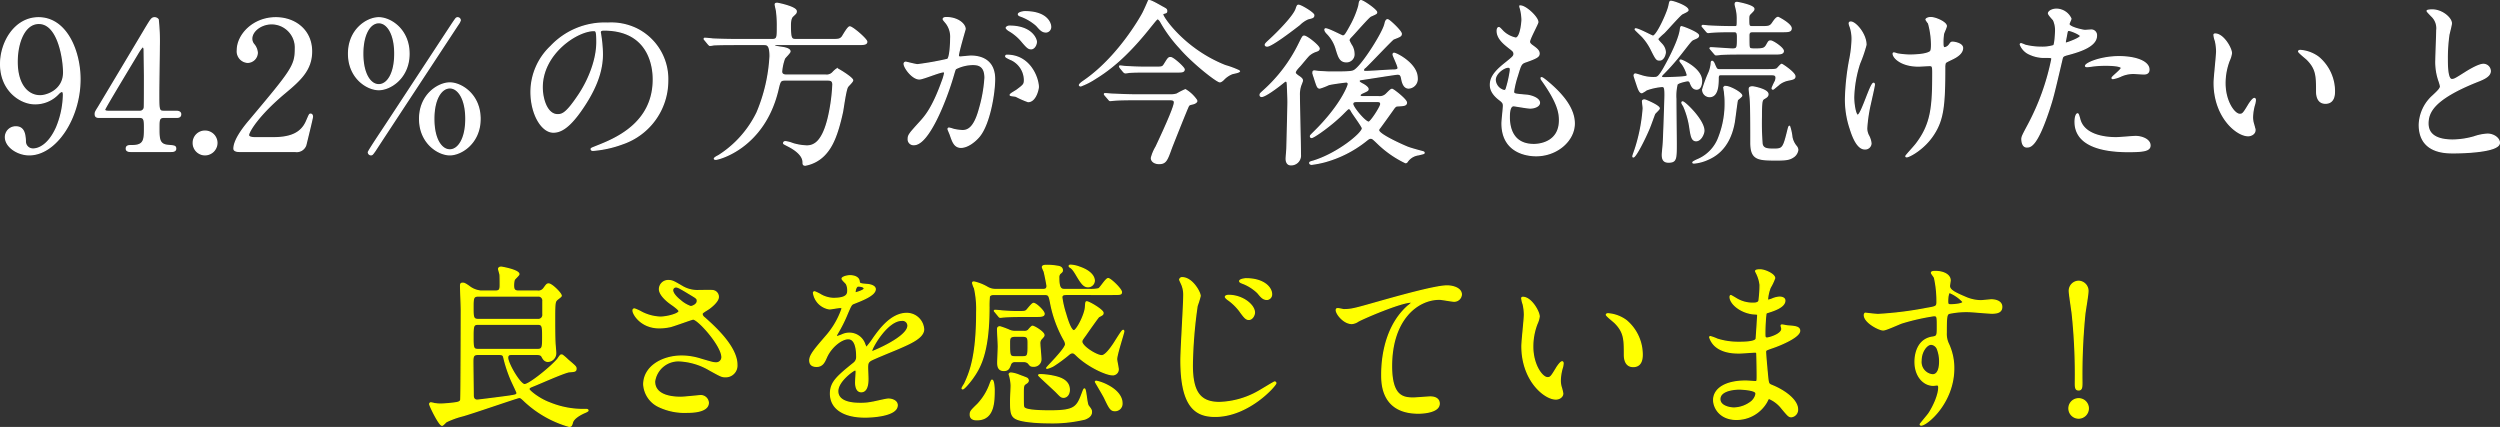 <svg xmlns="http://www.w3.org/2000/svg" width="560.14" height="95.664" viewBox="0 0 560.14 95.664">
  <rect x="0" y="0" width="560.14" height="95.664" fill="#333333" stroke="none"/>
  <g id="グループ_7283" data-name="グループ 7283" transform="translate(-99.27 -1095.086)">
    <path id="パス_41049" data-name="パス 41049" d="M-276.94-10.68A7.09,7.09,0,0,0-271.58-13c.12-.12.48-.44.72-.44.32,0,.36.52.36.76a19.918,19.918,0,0,1-1.56,7.36c-1.96,4.36-4.44,4.8-5.16,4.8a1.7,1.7,0,0,1-1.84-1.8c-.08-1.4-.24-3.16-2.12-3.16A2.288,2.288,0,0,0-283.5-3.2c0,2.16,2.72,3.96,5.32,3.96,5.96,0,11.36-8.2,11.36-16.92,0-6.24-3-13.76-9.28-13.76-5.24,0-8.48,5.4-8.48,10.36C-284.58-13.6-280.1-10.68-276.94-10.68Zm1.2-1.76c-2.72,0-5.16-2.4-5.16-7.64,0-4.16,1.56-8.6,4.88-8.6,4.4,0,5.56,8.12,5.56,11C-270.46-13.72-274.18-12.44-275.74-12.44Zm27.68,3.48c-1.12,0-1.12-.4-1.12-4,0-1.68.12-9.16.12-10.68a44.7,44.7,0,0,0-.24-5.88.967.967,0,0,0-.76-.4c-.64,0-.76.24-1.96,2.2-.24.44-9.68,16.2-10.56,17.68-.72,1.16-.8,1.28-.8,1.68,0,.72.48.72.96.72h9c1.08,0,1.08.76,1.08,2.4,0,2.52,0,3.96-2.72,3.96-.84,0-1.36,0-1.36.68,0,.56.64.6.96.6h9c.36,0,1.08,0,1.08-.6s-.32-.6-1.64-.72c-2.12-.16-2.12-1.52-2.12-3.96,0-1.72,0-2.36,1.16-2.36h2.76c.36,0,.96,0,.96-.68,0-.6-.72-.64-.96-.64Zm-12.44,0c-.56,0-.8-.16-.8-.4,0-.32,6.64-11.24,7.48-12.68.24-.4.88-1.4,1.08-1.4.24,0,.32.44.32.56,0,.08.08,5.36.08,5.92,0,2.36,0,6.76-.04,7.12a.984.984,0,0,1-1.04.88ZM-238.82.76a2.671,2.671,0,0,0,2.68-2.64,2.646,2.646,0,0,0-2.68-2.64,2.6,2.6,0,0,0-2.6,2.64A2.629,2.629,0,0,0-238.82.76Zm20.2-.76a2.126,2.126,0,0,0,2.4-1.44c.2-.84,1.48-6,1.48-6.32,0-.08,0-.56-.4-.56-.24,0-.24.04-.88,1.52-1.12,2.64-3.44,3.76-7.48,3.76h-4.12c-.16,0-1.44,0-1.44-.6,0-.76,2.16-4.48,8.2-9.52,3.4-2.84,5.92-5.12,5.92-9.24,0-4.72-3.68-7.52-8-7.52-5.08,0-8.6,3.84-8.6,7.24a2.453,2.453,0,0,0,2.28,2.72,2.177,2.177,0,0,0,2.16-2.16,3.243,3.243,0,0,0-.84-1.92,2.044,2.044,0,0,1-.4-1.2c0-1.72,2.08-3.36,4.48-3.36a5.346,5.346,0,0,1,5.32,5.64c0,3.8-.84,4.84-10.28,16.08-.92,1.08-3.48,4.16-3.48,6.28,0,.56.92.6,1.16.6Zm41.44-7.28c0-5.44-4.2-8.04-6.76-8.04s-6.76,2.6-6.76,8.04c0,5.4,4.16,8.04,6.76,8.04C-181.38.76-177.18-1.88-177.18-7.28Zm-3.16,0c0,4.52-1.72,6.96-3.6,6.96s-3.6-2.36-3.6-6.96c0-4.56,1.72-6.96,3.6-6.96S-180.34-11.8-180.34-7.28Zm-12.76-14.6c0-5.4-4.12-8.04-6.76-8.04s-6.76,2.64-6.76,8.04,4.12,8.04,6.76,8.04C-197.26-13.84-193.1-16.48-193.1-21.88Zm-3.16,0c0,4.52-1.68,6.96-3.6,6.96-1.96,0-3.6-2.52-3.6-6.96s1.64-6.96,3.6-6.96C-197.94-28.84-196.26-26.36-196.26-21.88Zm14.08-8.04c-.32,0-.36.12-1,1.04-.2.28-14.28,21.76-16.04,24.4-.4.6-2.96,4.44-2.96,4.68a.572.572,0,0,0,.56.56c.28,0,.36-.12.96-.96.04-.12,18.32-27.88,18.52-28.2a3.265,3.265,0,0,0,.52-.96A.572.572,0,0,0-182.18-29.92Zm32.76,2.72c10.92,0,11.08,9.52,11.08,11.08,0,9.96-8.68,13.4-12.84,15.04-1,.4-1.08.44-1.08.56,0,.24.24.28.4.28a24.585,24.585,0,0,0,6.64-1.48A14.917,14.917,0,0,0-135.14-15.8a12.538,12.538,0,0,0-6.96-11.64,13.031,13.031,0,0,0-6.44-1.28,16.55,16.55,0,0,0-12.76,5.2,14.09,14.09,0,0,0-4.44,10.2c0,4.88,2.36,9,5,9,1.6,0,3.64-.96,6.84-5.84,3.52-5.32,4.12-9.04,4.12-11.72a30.66,30.66,0,0,0-.4-4.32c0-.16-.08-.32-.08-.44C-150.26-26.88-150.22-27.2-149.42-27.2Zm-2.24.12c.52,0,.68.2.68,2.6,0,3.96-1.8,8.4-3.92,11.64-2.76,4.16-3.72,4.64-4.88,4.64-2.44,0-3.48-3.56-3.48-6.16C-163.26-21.92-155.46-27.08-151.66-27.08Zm38,3.12c.8,0,1.48,0,1.48,2.64A37.556,37.556,0,0,1-115.1-8.68,23.715,23.715,0,0,1-123.7.96c-.48.24-.96.52-.96.68,0,.12.24.12.36.12.52,0,10.72-2.48,13.84-15.48.48-2.08.56-2.28,1.68-2.28h9.4c.6,0,1.28,0,1.28,1.04a41.013,41.013,0,0,1-1.04,7.48c-1.28,5.28-3.12,6.28-4.8,6.28a12.087,12.087,0,0,1-3.16-.52,6.744,6.744,0,0,0-1.64-.44c-.36,0-.4.24-.4.32,0,.12.12.16,1.04.64,1.24.64,3.32,1.92,3.32,3.64,0,.36,0,.64.48.64A7.912,7.912,0,0,0-99.7.44c1.24-1.44,2.48-3.56,3.72-9.28.16-.8.68-4.8,1.12-5.6.12-.24,1.16-1.16,1.16-1.48,0-.56-3.28-2.56-3.48-2.56a4.748,4.748,0,0,0-.92.8,1.9,1.9,0,0,1-1.68.6h-8.84c-.16,0-1,0-1-.8a11.087,11.087,0,0,1,.64-2.92c.12-.28,1.24-1.28,1.24-1.6,0-.56-1.16-.8-1.76-.88-1.56-.24-1.72-.24-1.72-.52,0-.16.16-.16.6-.16h17.96c1.36,0,2.12,0,2.12-.6,0-.56-3.2-3.32-3.8-3.32-.4,0-1.44,1.88-1.68,2.24-.52.6-.92.6-2.4.6h-7.96c-1.04,0-1.28-.16-1.28-3.16,0-.64.04-1.68.56-2.12.68-.64.76-.68.76-1.08,0-.92-4.08-1.76-4.24-1.76s-.44,0-.44.24c0,.2.24,1.16.28,1.4a25.155,25.155,0,0,1,.2,3.68c0,2.28,0,2.8-1.16,2.8h-7.84c-1.88,0-3.68-.04-5.48-.12-.28-.04-1.52-.16-1.8-.16a.106.106,0,0,0-.12.12c0,.04,0,.08.16.24l.76.92c.16.16.24.28.36.28a6.068,6.068,0,0,0,.84-.12c1.4-.08,4.16-.08,5.08-.08Zm34.92,7.72c.8,0,4.52-1.6,5.4-1.6.24,0,.28.2.28.32a10.753,10.753,0,0,1-.56,1.88c-2.16,6-3.84,7.84-4.92,9.04-2.4,2.64-2.68,2.96-2.68,3.8a1.176,1.176,0,0,0,1.28,1.28c3.24,0,7.12-9.84,8.72-15.28.4-1.36.44-1.52.6-1.72a8.7,8.7,0,0,1,3.84-.96c1.16,0,2.76.2,2.76,3a31.8,31.8,0,0,1-1.24,6.96c-1.16,4.32-2.64,4.88-3.8,4.88a9.955,9.955,0,0,1-2.04-.28,7.3,7.3,0,0,0-1-.28.189.189,0,0,0-.2.2c0,.12.44,1.04.52,1.32.48,1.36.88,2.76,2.36,2.76,1.36,0,2.96-1.12,4.08-2.44,2.32-2.8,3.44-9.68,3.44-12.84,0-3.68-2.32-5.12-5.32-5.12-.32,0-2.16.2-2.36.2-.28,0-.44-.12-.44-.36,0-.76,1.52-5.88,1.52-5.92,0-1.04-1.56-2.56-4.24-2.56-.16,0-.64.04-.64.32,0,.12.08.2.68.92a5.063,5.063,0,0,1,1,3.4c0,.2-.04,4.24-.72,4.72a66.893,66.893,0,0,1-6.72,1.2c-.44,0-2.52-.56-2.64-.56a.353.353,0,0,0-.36.32C-82.14-18.76-80.3-16.24-78.74-16.24Zm26.64,1.8c-.04-2.04-1.88-7.08-7-7.08-.12,0-.28,0-.28.24,0,.16.64.44.96.6a5.143,5.143,0,0,1,3.24,4.6c0,1.08-.16,1.2-1.64,2.32-.24.2-1.56.88-1.56,1.12,0,.16,1,.2,1.28.28a20.148,20.148,0,0,0,2.72,1.2C-52.7-11.16-52.1-13.96-52.1-14.44Zm-3-16.84c-.48,0-1.44.24-1.44.56,0,.12.12.28.52.4a11.025,11.025,0,0,1,3.56,2.12c.8.92,1.24,1.44,2.12,1.44a1.1,1.1,0,0,0,1-1.16C-49.34-28.68-50.14-31.28-55.1-31.28Zm-3.48,3.24c-.36,0-.68.24-.68.36,0,.16.4.48.6.6a10.811,10.811,0,0,1,2.84,2.36C-54.58-23.24-54.26-23-53.7-23c.68,0,1.16-.88,1.16-1.56C-52.54-25.04-53.46-28.04-58.58-28.04Zm28.72,15.4c-2.28,0-4.36-.12-5.52-.16-.28,0-1.48-.12-1.76-.12-.04,0-.12,0-.12.08s0,.08.16.28l.8.92c.12.16.2.24.32.24.16,0,.72-.08.88-.08,1.36-.12,4.08-.12,5.04-.12h7.24c.64,0,1.24,0,1.24.64,0,1.2-3.2,8-4.12,9.96a9.33,9.33,0,0,0-1.04,2.48c0,.84.88,1.24,1.68,1.24,1.48,0,1.76-.64,2.76-3.44.32-.84,3.64-9.2,3.84-9.48.16-.24.32-.32.92-.44.32-.08.96-.28.96-.72a7.851,7.851,0,0,0-2.56-2.44,16.624,16.624,0,0,0-1.88.96,4.43,4.43,0,0,1-1.48.2Zm1.56-6.2c-1.16,0-3.2-.08-4.4-.16-.12,0-.88-.12-1.08-.12-.08,0-.08.04-.08.08a.6.6,0,0,0,.12.28l.76.92a.944.944,0,0,0,.36.24,7.677,7.677,0,0,0,.88-.12c1.2-.08,2.68-.08,3.56-.08h7.16c1,0,1.6,0,1.6-.56,0-.4-2.44-2.64-3.04-2.64-.44,0-.52.12-1.36,1.48-.4.64-.52.68-1.92.68Zm.92-14.92c0,.04-1.12,2.6-1.4,3.04-.28.52-5.44,9.8-13.28,15.08-.28.2-.8.6-.8.8,0,.12.2.16.28.16a15.975,15.975,0,0,0,3.28-1.68c4.88-2.96,8.84-7.2,12.4-11.68.92-1.12,1.32-1.68,1.56-1.68.2,0,.52.4.64.6a30.762,30.762,0,0,0,4.32,5.92c2.96,3.44,8.32,7.6,8.96,7.6.28,0,.68-.36.8-.48a5.358,5.358,0,0,1,2-1.36c.24-.08,1.6-.28,1.6-.56a21.115,21.115,0,0,0-3.2-1.2c-9.2-3.64-14-10.84-14-11.44,0-.08,0-.24.12-.28.68-.16.76-.2.76-.52,0-.4-.12-.44-1.08-.96C-25.9-33.24-27.06-33.88-27.38-33.76ZM20.74-12.24c-.44,0-.76,0-.76-.32,0-.24.24-.36.52-.52,1.16-.52,1.28-.6,1.28-.88,0-.44-1.12-1.08-1.24-1.12-.72-.4-.76-.44-.76-.68,0-.28.08-.28.84-.4.92-.12,7.36-1.16,7.76-1.16.6,0,.8.2.96,1,.16.88.48,2.12,1.56,2.12a2.022,2.022,0,0,0,1.88-2.24c0-3.16-4.64-5.52-5.16-5.52-.2,0-.2.2-.2.28,0,.24,1.12,2.48,1.12,3,0,.44-.64.48-1.04.48-.88,0-5.16.32-6.12.32-.36,0-.64,0-.64-.36a.792.792,0,0,1,.4-.56c1.04-.96,6.08-6.32,6.36-6.4,1.56-.6,1.72-.68,1.72-1.16,0-.56-2.68-3.12-3.04-3.12-.2,0-.4.08-.6,1-.48,1.96-4.6,8.48-6.44,10.04-.76.64-.8.68-5.92.68-.48,0-1.76-.08-2.48-.12-.16,0-.84-.12-.96-.12-.24,0-.32.08-.32.32a3.116,3.116,0,0,0,.24.96c.72,2.28.8,2.52,1.28,2.52a13.184,13.184,0,0,0,1.96-.76c.64-.2,3.76-.6,3.92-.6a.465.465,0,0,1,.52.48c0,.44-1.76,4.96-7.68,10.76-.72.72-.8.8-.8.92,0,.16.08.28.24.28.48,0,4.6-2.84,7.32-5.64.76-.76.84-.84,1.04-.84.24,0,.44.28.64.68.36.64,2.4,3.36,2.4,3.76,0,1.12-5.52,5.68-11,7.36-.72.2-.8.24-.8.4,0,.08.04.28.44.28a22.1,22.1,0,0,0,2.88-.56,25.709,25.709,0,0,0,9.08-4.56c.84-.68.96-.72,1.24-.72.36,0,.48.08,1.52,1.08a23.253,23.253,0,0,0,6.28,4.4c.12,0,.2,0,.36-.2A3.606,3.606,0,0,1,33.06.76C34.18.48,34.34.48,34.34.32s-.2-.2-.32-.24c-.76-.2-2.84-.76-3.48-1.04-.52-.2-6.4-2.76-6.4-3.76a.839.839,0,0,1,.28-.56c.36-.48,1.92-2.64,2.88-4,.36-.52.64-.92,1.04-.92,1.36-.08,2.04-.08,2.04-.72,0-.68-2.96-2.96-3.2-2.96-.2,0-.32.08-1.2.96a2.155,2.155,0,0,1-1.92.68ZM23.7-11.2c.44,0,.96,0,.96.6s-2.24,4.08-2.72,4.08c-.84,0-3.6-3.36-3.6-4.08,0-.6.52-.6,1.28-.6ZM6.18-32.72c-.2,0-.28.2-.48.8-.52,1.6-3.92,5.08-5.96,6.96-.6.56-.96.88-.96,1.08,0,.24.28.28.4.28,1,0,5.8-3.68,7.24-4.8a6.27,6.27,0,0,1,1.92-1.32c1-.24,1.28-.28,1.28-.8C9.62-31,6.62-32.8,6.18-32.72Zm13.96-1.04c-.24.08-.28.4-.4,1.16a20.968,20.968,0,0,1-1.64,4.08c-1.32,2.4-1.48,2.68-2,2.68-.16,0-3.16-1.6-3.8-1.6a.147.147,0,0,0-.16.16c0,.08,0,.36.52.88a8.086,8.086,0,0,1,2.04,3.56c.52,1.68.84,2.76,2.24,2.76a1.66,1.66,0,0,0,1.68-1.84,3.7,3.7,0,0,0-.44-1.64,7.848,7.848,0,0,1-.68-1.28c0-.28.12-.48.48-.84.72-.72,3.92-4.44,4.4-4.64,1.28-.56,1.32-.6,1.32-.84C23.7-31.68,20.54-33.88,20.14-33.76ZM5.46-17.56c-.08-.4.48-1,.96-1.52.36-.36,1.84-2.24,2.2-2.52a4.731,4.731,0,0,1,1.64-.88c.32-.12.56-.24.56-.56,0-.56-2.72-2.76-3.36-2.76-.28,0-.36.2-1.12,1.72A34.259,34.259,0,0,1-1.54-13.64c-.76.68-.84.76-.84,1a.294.294,0,0,0,.32.32c.76,0,3.24-1.84,4.16-2.56,1-.8,1.08-.88,1.24-.88.36,0,.36.36.4.88.04,1.36.12,2.52.12,3.88,0,1.44-.24,10.24-.24,10.32,0,.36-.16,2-.16,2.32C3.46,2.32,3.7,3,4.5,3A2.062,2.062,0,0,0,6.62.76c0-2.08-.24-11.36-.24-13.24a6.465,6.465,0,0,1,.24-2.08c.04-.2.44-1.08.44-1.28,0-.28-.08-.48-.8-.96C5.9-17.04,5.46-17.4,5.46-17.56Zm50.36-15a.791.791,0,0,0,.08.4,10.5,10.5,0,0,1,.4,2.68c0,.56-.32,4.12-1.44,4.12a5.924,5.924,0,0,1-2.72-1.4c-.16-.12-.84-.96-1.04-.96-.28,0-.36.44-.36.72,0,1.68,1.52,2.88,2.68,3.8.88.68,1.08.84,1.08,1.36,0,.56-.24.72-2.32,2.4-2.52,2.04-2.96,3.36-2.96,4.56,0,1.24.72,2.32,2.16,3.4.68.52.76.8.76,1.28,0,.56-.32,3.28-.32,3.92C51.82.96,58.7.96,59.46.96c4.68,0,8.52-3.4,8.52-7.2,0-2.8-1.8-5.96-6.4-9.68-.12-.08-1-.84-1-.48a.647.647,0,0,0,.16.4c3.6,5.04,3.96,7.32,3.96,9.04,0,4.72-4.08,5.44-5.76,5.44-5,0-5.48-4.16-5.52-5.96,0-.88,0-2.76,1-2.76.2,0,3.08.52,3.68.52,1,0,2.08-.44,2.08-1.16,0-1-1.88-1.6-2.84-1.68-2.8-.24-2.96-.24-2.96-.88a20.836,20.836,0,0,1,.84-3.48c.76-2.52.84-2.8,1.92-3.16,2.52-.88,2.96-1.2,2.96-1.84,0-.6-.48-1.04-1.44-1.72-.52-.36-.72-.64-.72-.92,0-.68,1.88-4.04,1.88-4.4C59.82-30.04,57.02-32.68,55.82-32.56ZM53.7-18.2a25.866,25.866,0,0,1-.96,4.28.51.51,0,0,1-.44.32A2.628,2.628,0,0,1,50.26-16c0-1.52,2-2.88,2.92-2.88C53.7-18.88,53.7-18.52,53.7-18.2Zm34.64,5.64c0,.92-.32,9.92-.36,10.32,0,.44-.24,2.68-.24,2.96,0,.88.16,1.68,1.36,1.68,1.72,0,1.72-.72,1.72-4.12,0-1.28-.08-8.44-.08-10a11.108,11.108,0,0,1,.28-3.32c.32-.44,2.2-.8,2.36-.8a.6.6,0,0,1,.6.4c.28.72.6,1.48,1.44,1.48,1.04,0,1.08-1.56,1.08-1.84,0-2.68-4.32-4.64-4.64-4.64-.08,0-.16.04-.16.12,0,.2.44.64.56.84a7.76,7.76,0,0,1,1.08,2.36c0,.36-.4.4-1.28.48s-3.32.16-3.88.16c-.16,0-.68,0-.68-.28,0-.16.12-.32.44-.64a50.763,50.763,0,0,0,4.2-4.8c1.88-2.4,2.08-2.72,2.6-2.92.76-.32,1.08-.44,1.08-.84,0-.6-3.48-1.96-3.84-1.96-.12,0-.2.56-.2.68-.44,3-3.6,8.44-3.72,8.68-1.16,1.96-1.44,2.04-2.16,2.04a8.636,8.636,0,0,1-2.56-.32c-.28-.08-1.52-.48-1.64-.48-.2,0-.28.16-.28.36,0,.08.32,1.04.52,1.64.32.92.64,2.16,1.2,2.16a7.3,7.3,0,0,0,1.04-.64,13.783,13.783,0,0,1,3.48-.76C88.26-14.56,88.34-14.16,88.34-12.56Zm24.4-9.28c1.24,0,2.08,0,2.08-.64,0-.68-2.32-2.24-2.84-2.24-.4,0-.44.16-.88.92-.44.8-.96.88-2.4.88-1.28,0-1.48,0-1.56-.68-.04-.32-.04-1.76-.04-2.36,0-.68.24-.88.88-.88h6.52c1.4,0,2.08,0,2.08-.72,0-.96-2.84-2.44-2.92-2.44-.24,0-.56.24-1.2,1.2-.6.88-.92.88-2.76.88h-1.76c-.88,0-.88-.16-.88-1.84,0-.64.12-.84.32-1.04.76-.76.84-.84.84-1.12,0-.76-3.64-1.44-3.76-1.44-.28,0-.4.08-.4.4,0,.16.24,1.04.28,1.24a9.278,9.278,0,0,1,.2,2.24c0,1.4,0,1.56-.56,1.56-1.96,0-3.92-.04-5.88-.16-.2,0-1.08-.12-1.28-.12-.08,0-.16.04-.16.12s0,.08.16.24l.84,1c.12.12.2.2.36.2.12,0,.64-.08.76-.08,1.4-.08,2-.12,5.04-.12.56,0,.76.24.76,1.16,0,2.48,0,2.76-1.12,2.76-.72,0-4.12-.28-4.88-.28-.08,0-.16.04-.16.12,0,.04.08.08.16.2l.88,1.04c.12.12.16.2.32.2a10.64,10.64,0,0,0,1.12-.12c1.6-.08,3.6-.08,4.72-.08Zm-12.32,3.56c-.52,0-.64-.28-1.08-1.32-.08-.2-.28-.56-.44-.56s-.2.16-.2.52a7.793,7.793,0,0,1-.44,1.84,29.625,29.625,0,0,0-1.48,3.96,1.553,1.553,0,0,0,1.52,1.56c1.84,0,1.92-2.6,1.92-4.16,0-.4.08-.76.56-.76h11.16c.76,0,1.28,0,1.28.72a2.339,2.339,0,0,1-.16.76,13.022,13.022,0,0,0-.72,1.56c0,.12.04.2.16.2s.16-.08,1-.76a4.895,4.895,0,0,1,2.32-1.24c1.2-.24,1.6-.32,1.6-.84,0-.8-2.8-2.68-2.96-2.68s-.8.76-.92.88c-.28.28-.56.32-2.44.32ZM86.7-25.12c0-.16.08-.24.2-.36a13.286,13.286,0,0,1,1.12-1.04c.6-.56,3.32-3.68,4.04-4.24.2-.16,1.4-.6,1.4-.88,0-.84-3.24-1.96-3.8-1.96-.24,0-.24.08-.44,1-.28,1.44-2.68,6.8-3.6,6.8-.24,0-3.2-1.64-3.88-1.64-.08,0-.08.08-.08.12,0,.08,1.56,1.52,1.72,1.72a12.828,12.828,0,0,1,1.96,2.96c1.04,2.08,1.16,2.16,1.8,2.16.8,0,1.24-1.16,1.24-1.8a2.851,2.851,0,0,0-.68-1.6C87.54-24.08,86.7-24.88,86.7-25.12ZM83.86-11.48c-.2-.08-.56,0-.56.24s.16,1.36.16,1.6A38.324,38.324,0,0,1,81.74-.72c-.08.28-.6,1.68-.6,1.8,0,.04,0,.16.08.16.52,0,2.64-4.2,3.56-6.44.2-.44.96-2.6,1.2-3.2.08-.2,1.04-1,1.04-1.24C87.02-10.16,84.3-11.36,83.86-11.48ZM97.02-4.64c0-2.36-4.28-6.44-4.76-6.44-.08,0-.16.12-.16.2a7.43,7.43,0,0,0,.44.76,18.923,18.923,0,0,1,1.4,5.04c.28,1.8.48,2.68,1.36,2.68C96.34-2.4,97.02-3.96,97.02-4.64Zm10.92-9.8c-.72,0-.72.28-.72.52,0,.36.24,2.08.24,2.44.12,2,.12,5.64.12,9.56,0,3.84,1.68,3.84,6,3.84,2.08,0,2.76-.2,3.48-.68a2.244,2.244,0,0,0,1-1.56,1.408,1.408,0,0,0-.36-.84,4.507,4.507,0,0,1-.96-2.04,11,11,0,0,0-.52-2.4c-.12,0-.16.12-.44,1.24-.92,3.76-1.16,3.88-3.12,3.88-1.44,0-2.36-.08-2.6-1.16a60.08,60.08,0,0,1-.16-6.16c0-3.64.16-3.72.6-4.04.52-.28.88-.52.88-.96C111.38-13.84,108.18-14.44,107.94-14.44Zm-6-.08c-.4,0-.4.28-.4.4a6.186,6.186,0,0,0,.12.68c.04.52.16,1.32.16,2.36a20.671,20.671,0,0,1-1.36,7.8,8.67,8.67,0,0,1-4.84,5.16c-.2.08-1.04.48-1.04.6s.12.12.32.12a9.783,9.783,0,0,0,2.68-.68c1.4-.6,5.04-2.12,6.2-8.24.16-.8.64-4.96.76-5.2.08-.16.96-.76.96-.96C105.5-13.08,102.9-14.52,101.94-14.52ZM151.1-19.8c.12-.2.36-.32,1.6-.92.92-.44,2.28-1.24,2.28-2.44,0-1-1.88-1.28-2.16-1.28-.4,0-.4.04-.8.6a1.664,1.664,0,0,1-1.04.64c-.32,0-.4-.32-.4-1a12.569,12.569,0,0,1,.12-2.08c.04-.28.64-1.48.64-1.8,0-.8-2.36-1.88-3.48-1.88-.56,0-1.04.24-1.04.44a4.856,4.856,0,0,0,.56.8,18.562,18.562,0,0,1,.68,4.76c0,1.36-.16,1.52-.36,1.68-1.08.72-4.08.72-4.68.72a17.864,17.864,0,0,1-2.52-.24c-.28-.04-.68-.24-.92-.24-.08,0-.12.08-.12.16,0,.84,1.76,2.76,5.68,2.76.32,0,2.08-.12,2.48-.12.64,0,.72.24.72,1.6,0,7.64-.28,11.52-3.76,16.04-.32.44-2.28,2.56-2.28,2.68s.12.12.2.12c.52,0,3.88-1.72,6-5.04,2.16-3.32,2.48-6.6,2.48-14.88A3.571,3.571,0,0,1,151.1-19.8Zm-21.16-9.16c-.32,0-.32.2-.32.32a3.415,3.415,0,0,0,.24.8,8.607,8.607,0,0,1,.4,2.72,25.555,25.555,0,0,1-.48,4.32,53.834,53.834,0,0,0-1,9.04,20.566,20.566,0,0,0,1.08,6.72c.68,2.2,1.72,4.48,3.24,4.48a1.277,1.277,0,0,0,1.36-1.24,4.766,4.766,0,0,0-.48-1.6,3.509,3.509,0,0,1-.48-1.8,33.856,33.856,0,0,1,.76-5.24c.16-.72.96-4.2.96-4.52,0-.12-.04-.28-.16-.28-.68,0-2.72,7.16-3.56,7.16-.48,0-.92-2.28-.92-4.08a27.094,27.094,0,0,1,1.32-7.52,30.585,30.585,0,0,0,1.44-4.2C133.34-26.28,131.02-28.96,129.94-28.96ZM168.3-2.76c0,.44.12,1.76,1.08,1.76.76,0,2.2,0,4.96-8.32.84-2.6.88-2.64,2.92-11.36.16-.72.32-.76,1.68-1.12,2.64-.72,6.04-1.88,6.04-4.12a1.144,1.144,0,0,0-1.32-1.24c-.2,0-1.08.08-1.24.08-.4,0-3.6-.68-3.6-1.44,0-.2.44-1,.44-1.2a3.609,3.609,0,0,0-3.2-2.12c-1.04,0-1.8.52-1.8.92,0,.28.96,1.28,1.12,1.48a5.516,5.516,0,0,1,.48,2.48c0,.28-.12,3-.44,3.28a8.752,8.752,0,0,1-2.84.36,14.7,14.7,0,0,1-3.56-.44,8.74,8.74,0,0,0-.92-.36.168.168,0,0,0-.16.16,3.85,3.85,0,0,0,2.08,2.16,7.687,7.687,0,0,0,3.56.72c1.28,0,1.44,0,1.44.4a53.864,53.864,0,0,1-5.28,14.72C168.5-3.64,168.3-3.24,168.3-2.76Zm9.72-22c.2-.96.2-1.08.36-1.88.08-.4.2-.48.44-.48.44,0,2.6.88,2.6,1.28,0,.52-3.04,1.6-3.24,1.6C177.94-24.24,177.98-24.48,178.02-24.76Zm4.56,5.68c.04.08.32.08.36.08.16,0,1.08-.12,1.32-.16a23.6,23.6,0,0,1,2.88-.16c.6,0,3.44.04,3.44.64,0,.44-2.08,1.96-2.08,2.24,0,.12.12.12.2.12a7,7,0,0,0,1.68-.52,6.718,6.718,0,0,1,2.96-.64c.32,0,1.88.12,2.24.12.32,0,1.16,0,1.16-.96,0-1.76-2.88-2.88-6.68-2.88C185.78-21.2,182.3-19.6,182.58-19.08ZM180.78-8.4c-.32,0-.56.84-.56,1.76,0,5.04,5.4,6.68,11.88,6.68,3.4,0,4.88-.2,4.88-1.36,0-1.32-1.84-2-3.2-2-.64,0-3.68.28-4.36.28-3.04,0-7.36-.76-8.2-4.24C181.18-7.4,180.94-8.4,180.78-8.4Zm30.8-17.88c-.08,0-.24.04-.24.16a5.4,5.4,0,0,0,.32,1.36,11.113,11.113,0,0,1,.28,2.32c0,1.04-.56,5.96-.56,7.08,0,7.64,5.04,11.84,7.6,11.84.68,0,1.52-.44,1.52-1.24a10.034,10.034,0,0,0-.32-1.32,5.4,5.4,0,0,1-.24-1.6,11.223,11.223,0,0,1,.52-3.04,4.8,4.8,0,0,0,.12-.8c0-.16-.08-.32-.2-.32-.32,0-1,.96-1.24,1.36-1.2,2-1.36,2.2-2.04,2.2-1.24,0-3.32-2.92-3.32-6.96a14.128,14.128,0,0,1,.96-5.16,5.481,5.481,0,0,0,.48-1.6C215.22-23.08,213.42-26.28,211.58-26.28Zm19.08,3.68c-.2,0-.36.08-.36.2,0,.24,1.6,1.48,1.92,1.8,2.12,2.12,2.12,3.8,2.12,7.12,0,.52,0,2.68,1.96,2.68,1.92,0,2-1.88,2-2.64a9.955,9.955,0,0,0-3.56-7.64A7.785,7.785,0,0,0,230.66-22.6ZM257.34-5.96c0,6.28,5.8,6.28,7.64,6.28,2.12,0,10.28-.2,10.28-2.24,0-1-1.28-1.92-2.64-1.92a10.883,10.883,0,0,0-3,.6,17.893,17.893,0,0,1-4.8.72c-3.24,0-5.56-1-5.56-3.72,0-2.6,1.36-5.52,10.88-9.36,1.44-.56,3.08-1.2,3.08-2.4a1.536,1.536,0,0,0-1.52-1.48c-1.16,0-3.68,1.6-4.12,1.88-2.16,1.36-2.4,1.52-2.96,1.52-1.04,0-1.04-3.24-1.04-4.76a37.651,37.651,0,0,1,.36-5.28c.08-.4.56-2.2.56-2.56,0-1.16-2.04-3-4.32-3-.12,0-1.08.04-1.08.2,0,.12.12.24.96,1.12a3.738,3.738,0,0,1,1.2,3.24c0,1.04-.2,5.68-.2,6.6a12.862,12.862,0,0,0,.68,4.68,10.171,10.171,0,0,1,.36,1.24c0,.52-.52,1.04-1.72,2.16A9.068,9.068,0,0,0,257.34-5.96Z" transform="translate(384 1129)" fill="#fff" stroke="#fff" stroke-linecap="round" stroke-width="0.3"/>
    <path id="パス_41050" data-name="パス 41050" d="M-173.6-27.68c-.88,0-1.08-.44-1.08-1.24a4.777,4.777,0,0,1,.16-1.32c.12-.24,1.04-1.04,1.04-1.24,0-.88-3.8-1.56-3.96-1.56-.44,0-.56.24-.56.36,0,.2.32,1.16.32,1.32.04.4.04,1.84.04,2.32,0,1.08-.2,1.36-1.12,1.36H-182a5.067,5.067,0,0,1-2.72-1.12c-.88-.6-1.04-.64-1.32-.64-.36,0-.48.08-.48.56,0,.88.16,4.68.16,5.44,0,1.64-.04,19.72-.12,20.12-.08.44-.64.6-1.24.68a28.873,28.873,0,0,1-3.2.28,9.01,9.01,0,0,1-1.52-.12,4.651,4.651,0,0,0-.72-.16.253.253,0,0,0-.28.28c0,.32,2.12,4.72,2.76,4.72.2,0,.8-.72.96-.8A19.007,19.007,0,0,1-186.08.24c1.96-.52,12.32-4.12,12.68-4.12s.56.2,1.4,1a24.307,24.307,0,0,0,9.8,5.48c.44,0,.52-.16.72-.88.28-1,1.92-1.88,3-2.32.08-.04.48-.24.48-.32,0-.24-.28-.24-.4-.24a19.809,19.809,0,0,1-8.2-1.48c-2.48-.92-4.64-2.76-4.64-3.08,0-.36.44-.52.84-.68,1.28-.48,7.28-3.2,8.28-3.24,1.08-.08,1.44-.08,1.44-.68,0-.4-.2-.56-1.8-1.92a14.014,14.014,0,0,0-1.24-1.08.681.681,0,0,0-.28-.04c-.2,0-.68.84-.8.96-1.32,1.6-6.28,5.68-7.4,5.68-1.04,0-3.8-4.76-3.8-6.04,0-.76.52-.76.88-.76h5.64c.32,0,.96,0,1.2.48.2.36.52,1.08,1.32,1.08a1.807,1.807,0,0,0,1.72-1.92c0-.36-.16-1.92-.16-2.24-.08-1.36-.08-4.28-.08-5.88,0-3,.12-3.32.4-3.64.12-.2,1.08-.8,1.08-1,0-.56-2.12-2.64-2.8-2.64-.36,0-.44.12-1.08,1a1.51,1.51,0,0,1-1.48.6Zm-8.96,13.08c-1.16,0-1.2-.36-1.2-2.8,0-2.48.04-2.88,1.2-2.88h13.28c1.12,0,1.16.48,1.16,2.84s-.04,2.84-1.16,2.84Zm0-6.72c-1.2,0-1.2-.6-1.2-2.64,0-2.08,0-2.64,1.2-2.64h13.32a1.028,1.028,0,0,1,1.16,1.16v2.92a1.051,1.051,0,0,1-1.16,1.2Zm4.68,7.8c.84,0,.96.24,1.08.84a29.957,29.957,0,0,0,1.52,4.64c.2.52,1.4,2.96,1.4,3.12,0,.48-.16.52-1.64.76-.44.08-7,.92-7.28.92-.76,0-.92-.6-.92-1.04,0-.96-.08-6.92-.08-7.4,0-1.2,0-1.84,1.12-1.84Zm38.36-6.24c.84-.2,4.84-1.68,5.08-1.68,1.16,0,6.48,5.96,6.48,8.56a1.283,1.283,0,0,1-1.4,1.28c-.56,0-.8-.08-3.28-.8a14.273,14.273,0,0,0-4.32-.72c-4.44,0-8.52,2.4-8.52,6.36a5.869,5.869,0,0,0,3.44,4.96A13.437,13.437,0,0,0-135.6-.56c.72,0,4.56,0,4.56-2.12A1.691,1.691,0,0,0-133-4.24c-.08,0-3.48.36-4.16.36-3.4,0-5.92-1-5.92-3.56a5.393,5.393,0,0,1,5.6-4.64,14.691,14.691,0,0,1,6.8,2.08c2.4,1.32,2.68,1.48,3.4,1.48a2.494,2.494,0,0,0,2.64-2.68c0-4.08-5.24-8.72-7.32-10.56a1.14,1.14,0,0,1-.48-.76c0-.28.12-.36,1.2-1.04.56-.32,2.44-1.76,2.44-2.8a1.388,1.388,0,0,0-1.36-1.44c-.44-.04-2.48,0-2.96,0a6.669,6.669,0,0,1-3.76-.92c-1.84-1.08-2.24-1.32-3.08-1.32a1.93,1.93,0,0,0-2,1.92c0,1.16,1.48,2.52,2.56,3.28.52.36,1.84,1.28,1.84,1.64,0,.64-2.72,1.36-4.24,1.36a10.032,10.032,0,0,1-4.12-1.08,10.508,10.508,0,0,0-1.64-.76c-.28,0-.32.16-.32.36,0,.76,1.76,3.84,5.88,3.84A11.573,11.573,0,0,0-139.52-19.76Zm2.24-5.8c-.32-.24-1.76-1.4-1.76-2.36a.742.742,0,0,1,.76-.72c.44,0,.76.16,3.4,1.76,1.28.76,1.4.88,1.4,1.4,0,.88-1.24,1.28-1.48,1.28A6.742,6.742,0,0,1-137.28-25.56Zm30.52,14.72c1.28,0,1.72-.96,2.16-1.96,1.04-2.4,3.4-4.24,4.92-4.24,1.6,0,1.92,2.24,1.92,4.04a1.7,1.7,0,0,1-.6,1.4c-3.76,3.04-5.28,4.32-5.28,6.88,0,3.16,2.68,5.24,7.76,5.24.96,0,7.16-.16,7.16-2.64,0-.96-1.12-1.36-1.96-1.36-.52,0-3.08.64-3.64.72a12.38,12.38,0,0,1-2.56.24c-1.16,0-5.16,0-5.16-2.76,0-2.28,3.56-4.76,3.88-4.76.28,0,.28.32.28.48,0,.04-.12,1.96-.12,2.36,0,.72.16,2.04,1.24,2.04,1.48,0,1.48-2.28,1.48-2.92,0-.36-.08-2.04-.08-2.4,0-.84.04-1.28.68-1.68.72-.44,5.24-2.24,6.24-2.68,2.48-1.08,5.64-2.4,5.64-4.28a3.773,3.773,0,0,0-3.76-3.56c-3.48,0-6.08,3.64-7.4,5.48a18.782,18.782,0,0,1-1.64,2.16c-.08,0-.12-.08-.4-.76a3.607,3.607,0,0,0-3.4-2.44,3.738,3.738,0,0,0-1.56.32,7.988,7.988,0,0,1-1.24.44.147.147,0,0,1-.16-.16c0-.16.08-.28.28-.64a31.019,31.019,0,0,0,2.16-4.32c.88-2.04.92-2.12,1.52-2.36,1.84-.72,4.76-1.84,4.76-3.16,0-.84-1.52-1.04-1.8-1.04-1.6-.12-1.76-.2-1.8-.72-.08-.88-1.08-1.24-2.04-1.24-.72,0-1.76.32-1.76.64,0,.24.84.96.96,1.16a3.207,3.207,0,0,1,.32,1.4c0,.8,0,1.88-3.28,1.88a6.358,6.358,0,0,1-2.64-.72,8.984,8.984,0,0,0-1.52-.76c-.24,0-.24.16-.24.28a4.244,4.244,0,0,0,3.56,3.52c.36,0,2-.32,2.4-.32.16,0,.44.04.44.28a18.406,18.406,0,0,1-3.4,5.96c-2.72,3.16-3.84,4.44-3.84,5.64C-108.28-11.08-107.52-10.84-106.76-10.84Zm8.6-16.72c0-.16.16-1.28.72-1.28.36,0,1.36.08,1.36.6,0,.44-1.92.96-2,.96S-98.16-27.4-98.16-27.56Zm10.48,6.4a1.231,1.231,0,0,1,1.4,1.2c0,2.64-7.88,5.84-8,5.84s-.16-.12-.16-.2C-94.44-14.96-91-21.16-87.68-21.16Zm27.24,9.24a1.513,1.513,0,0,1,1.12.36c.44.56.52.68,1.12.68a1.544,1.544,0,0,0,1.68-1.52c0-.52-.24-2.92-.24-3.4a1.543,1.543,0,0,1,.24-1.08c.64-.68.68-.76.68-.96,0-.64-2.16-1.96-2.56-1.96-.2,0-.84.8-.96.92a1.34,1.34,0,0,1-.88.24H-62.2A3.3,3.3,0,0,1-63.8-19a19.5,19.5,0,0,0-1.88-.68c-.48,0-.52.28-.52.56,0,.6.16,3.24.16,3.8s-.12,3.08-.12,3.6c0,.64,0,1.8,1.36,1.8.96,0,1.16-.52,1.48-1.4a.994.994,0,0,1,1.04-.6Zm-.2-5.68c1.28,0,1.28.52,1.28,1.76,0,2.6,0,2.88-1.28,2.88h-1.64c-1.28,0-1.28-.32-1.28-3.12,0-.92,0-1.52,1.28-1.52Zm2.68-4.44c1.4,0,2.16,0,2.16-.56,0-.6-1.8-2.32-2.36-2.32-.32,0-1.28,1.28-1.52,1.52-.36.32-.52.32-2.12.32-1.08,0-1.92-.04-3.52-.16-.2-.04-1.2-.12-1.44-.12-.08,0-.16,0-.16.08s.04.08.2.28l.76.92c.12.16.2.24.36.24.12,0,.72-.08.84-.08.4-.04,1.56-.12,5.04-.12ZM-67-5.68c0-.16-.08-2.04-.48-2.04-.08,0-.32.6-.36.72a12.993,12.993,0,0,1-2.8,4.64C-72.16-.88-72.32-.72-72.32,0c0,1.12,1.12,1.12,1.48,1.12C-67,1.12-67-2.96-67-5.68Zm12.96-3a16.1,16.1,0,0,0-2.72-.28c-.08,0-.24.04-.24.12,0,.12,3.36,3.16,3.96,3.76,1,1.04,1.12,1.16,1.64,1.16.64,0,1.24-.64,1.24-1.64C-50.16-7.88-52.64-8.4-54.04-8.68ZM-41.6-6.56a9.632,9.632,0,0,0-2.48-.92c-.04,0-.2,0-.2.12,0,.04,1.84,3.12,2.04,3.56,1.12,2.36,1.4,2.88,2.32,2.88A1.541,1.541,0,0,0-38.36-2.6C-38.36-4-39.48-5.48-41.6-6.56Zm-6.36-26.52a6.325,6.325,0,0,0-1.92-.4c-.12,0-.28.04-.28.16,0,.16.16.24.24.28.24.16.56.32,1.36,1.68,1.2,2.04,1.72,2.68,2.64,2.68A1.393,1.393,0,0,0-44.56-30C-44.56-30.76-45.12-32.12-47.96-33.08Zm7.36,6.12c1.92,0,2.12,0,2.12-.52,0-.64-2.44-3-2.96-3-.48,0-1.72,2.08-2.12,2.28a8.283,8.283,0,0,1-2.04.16h-5.44c-.84,0-1.48,0-1.48-2.6a1.39,1.39,0,0,1,.24-.96c.52-.44.56-.48.56-.76,0-.72-.76-.84-1.08-.88a12.708,12.708,0,0,0-2.4-.2c-.52,0-.96.04-.96.4a9.771,9.771,0,0,0,.4.96c.08.24.64,2.96.64,3.24,0,.76-.52.8-.96.8h-10.6a3.664,3.664,0,0,1-1.88-.52,10.359,10.359,0,0,0-2.96-1.16c-.08,0-.28,0-.28.2a6.143,6.143,0,0,0,.44,1.2,21.539,21.539,0,0,1,.48,5.44c0,10.12-1.64,13.64-2.72,16a5.967,5.967,0,0,0-.56.96.128.128,0,0,0,.12.12c.36,0,1.76-1.76,2.16-2.32,1.56-2.2,3.72-5.48,3.72-15.92a23.666,23.666,0,0,1,.08-2.44c.2-.48.8-.48,1.16-.48h11.24c.96,0,1.04.32,1.32,1.68A27.218,27.218,0,0,0-51.2-16.6a2.043,2.043,0,0,1,.24.8c0,1.08-4.24,5.16-4.24,5.36,0,.12,1-.24,1.48-.52a33.469,33.469,0,0,0,3.52-2.6,1.208,1.208,0,0,1,.72-.32c.32,0,.52.12.96.56,2.56,2.52,6.68,4.36,8,4.36a1.2,1.2,0,0,0,1.32-1.2c0-.36-.36-1.96-.36-2.28,0-1.04,1.6-5.88,1.6-6.2,0-.08,0-.24-.12-.24-.2,0-.68.76-2.04,2.92-.72,1.08-1.92,2.76-2.76,2.76-1.2,0-4.48-2.08-4.48-3.16,0-.32.08-.44.84-1.48.96-1.4,2.76-3.92,2.96-4.12a5.726,5.726,0,0,0,.84-.48.558.558,0,0,0,.12-.36c0-.64-3.12-2.48-3.64-2.48-.2,0-.2.24-.28,1.28-.16,1.72-1.96,5.2-2.6,5.2-.76,0-1.6-2.88-1.88-3.84a21.575,21.575,0,0,1-.84-3.64c0-.68.64-.68,1.08-.68Zm-21,18.04a6.5,6.5,0,0,0-1.6-.4c-.2,0-.4.08-.4.28,0,.04.12.32.12.36a9.714,9.714,0,0,1,.32,2.16c0,.48-.12,2.8-.12,3.36,0,2.64.08,3.6,1.48,4.16,1.6.64,5.16.8,7,.8A31.218,31.218,0,0,0-46.64.96c.48-.2,1.44-.6,1.44-1.56,0-.4-.04-.52-.72-1.4-.36-.52-.52-3.76-.84-3.76-.12,0-.32.6-.36.68-1.24,3.36-1.64,4.24-7.24,4.24-1.32,0-5.36,0-5.92-.72-.2-.28-.2-.4-.2-3.44,0-1.52.12-1.64.48-1.92.44-.28.64-.44.64-.76a.639.639,0,0,0-.48-.56C-60.08-8.36-61.32-8.8-61.6-8.92Zm36.76-21.76a.5.5,0,0,0-.56.44c0,.04.44,1,.48,1.08a5.94,5.94,0,0,1,.44,2.52c0,2.04-.64,12.12-.64,14.44C-25.12-1.72-21.8.36-17.48.36c7.52,0,13.6-6.92,13.6-7.44a.255.255,0,0,0-.24-.24c-.16,0-3.12,1.84-3.72,2.16a18.8,18.8,0,0,1-8.68,2.44c-4.52,0-6.08-2.6-6.08-8.4A101.86,101.86,0,0,1-21.52-24.4a20.045,20.045,0,0,0,.68-2.2C-20.84-27.44-22.64-30.68-24.84-30.68Zm14.32.24c-.36,0-1.44.16-1.44.52,0,.12.12.24.52.4a10.019,10.019,0,0,1,3.52,2.2c.76.92,1.2,1.48,2.08,1.48a1.1,1.1,0,0,0,1-1.16C-4.84-28.48-6.6-30.44-10.52-30.44Zm-3.92,3.72c-.36,0-.72.12-.72.32,0,.16.4.48.56.6a11.829,11.829,0,0,1,2.68,2.6c1.08,1.52,1.44,1.84,2,1.84.76,0,1.24-.96,1.24-1.52C-8.68-24.56-11.32-26.72-14.44-26.72Zm24.2,3.04c-.48.56,1.4,3.24,3.4,3.24a2.893,2.893,0,0,0,1.4-.52c1.28-.72,9.6-4.28,11.88-4.28.08,0,.24,0,.24.08a7.168,7.168,0,0,1-.96.84c-5.8,5.16-5.84,13.64-5.84,15.4,0,1.88,0,8.56,8.2,8.56.24,0,4.64,0,4.64-2.12,0-.96-.76-1.48-2-1.48-.32,0-3.2.24-3.8.24-2.36,0-4.88-.44-4.88-7.16,0-10.32,5.68-15,10.76-15,.48,0,2.76.44,3.28.44a1.589,1.589,0,0,0,1.6-1.48c0-1.36-1.8-1.92-3.2-1.92-2.68,0-11.8,2.6-15.36,3.6-5.48,1.56-6.08,1.72-7.8,1.72C11.12-23.52,9.92-23.88,9.76-23.68Zm41.72-2.6c-.08,0-.24.04-.24.16a5.4,5.4,0,0,0,.32,1.36,11.113,11.113,0,0,1,.28,2.32c0,1.04-.56,5.96-.56,7.08,0,7.64,5.04,11.84,7.6,11.84.68,0,1.52-.44,1.52-1.24a10.034,10.034,0,0,0-.32-1.32,5.4,5.4,0,0,1-.24-1.6,11.223,11.223,0,0,1,.52-3.04,4.8,4.8,0,0,0,.12-.8c0-.16-.08-.32-.2-.32-.32,0-1,.96-1.24,1.36-1.2,2-1.36,2.2-2.04,2.2-1.24,0-3.32-2.92-3.32-6.96a14.128,14.128,0,0,1,.96-5.16,5.48,5.48,0,0,0,.48-1.6C55.12-23.08,53.32-26.28,51.48-26.28ZM70.56-22.6c-.2,0-.36.08-.36.2,0,.24,1.6,1.48,1.92,1.8,2.12,2.12,2.12,3.8,2.12,7.12,0,.52,0,2.68,1.96,2.68,1.92,0,2-1.88,2-2.64a9.955,9.955,0,0,0-3.56-7.64A7.785,7.785,0,0,0,70.56-22.6Zm34.08-6.48a27.522,27.522,0,0,1-.24,3.52c-.08.4-.48.6-1.32.6a7.061,7.061,0,0,1-3.88-1.08c-.12-.08-1.08-.64-1.12-.64-.12,0-.16.2-.16.28,0,1.56,2.52,3.6,5.36,3.8.64.04.84.04.84.24,0,.04-.32,5.28-.36,5.4-.28.76-2.96.76-3.92.76A15.563,15.563,0,0,1,95-16.92a9.856,9.856,0,0,0-1.52-.56c-.12,0-.12.08-.12.16a4.494,4.494,0,0,0,1.16,1.84c1.8,1.68,4.6,1.64,5.52,1.64.52,0,2.92-.2,3.48-.2.4,0,.4.24.4.6.04,1.08.08,3.76.08,4.56,0,1.36,0,1.48-.44,1.48-.28,0-1.76-.12-2.12-.12-4.76,0-7.2,1.84-7.2,4.24,0,1.64,1.36,4.32,5.12,4.32A7.749,7.749,0,0,0,106.16-3c.2-.44.28-.64.52-.64a7.141,7.141,0,0,1,2.8,2.16c1.44,1.72,1.6,1.92,2.16,1.92A1.549,1.549,0,0,0,113-1.24c0-1.88-2.56-4-5.68-5.28-.84-.32-.84-.48-1-1.8-.04-.4-.48-5-.48-5.76,0-.4.12-.44,1.36-.88,1.84-.6,6.28-2.44,6.28-3.84,0-.88-1.04-.96-2.68-1.08-.2,0-1.04-.2-1.24-.2-.08,0-.2,0-.2.12s.16.6.16.72c0,1.28-2.88,2.08-3.32,2.08-.52,0-.52-.24-.52-1.16,0-1.64.16-3.76.2-3.88.04-.6.12-.64.44-.72,1.12-.36,3.84-1.16,3.84-2.64,0-.64-.76-.76-1.16-.76a4.784,4.784,0,0,0-1.44.32,4.669,4.669,0,0,1-1.12.36c-.16,0-.16-.16-.16-.24a9.346,9.346,0,0,1,.6-2.6,11.493,11.493,0,0,0,1-2.12c0-.84-2.16-1.84-3.24-1.84-.24,0-1,0-1,.28,0,.08.24.48.28.6A7.6,7.6,0,0,1,104.64-29.08Zm-.96,24.16c.16.36-.2,1.32-.92,1.96A6.6,6.6,0,0,1,98.8-1.48c-1.12,0-3.2-.48-3.2-2,0-2.28,4.2-2.28,4.28-2.28C100.6-5.76,103.4-5.6,103.68-4.92Zm24.52-17.8c-.12.04-.2.24-.2.4,0,1.64,3.32,3.32,4.2,3.32.68,0,3.6-1.4,4.28-1.6a49.543,49.543,0,0,1,7.08-1.6c.8,0,.8.24.8,2.4,0,2.04,0,2.28-1.12,2.44-3.88.6-3.88,5-3.88,5.52,0,3.2,1.92,5.24,4.08,5.24.12,0,.72-.08.84-.08.4,0,.4.44.4.56,0,1.72-1.2,4.32-2.24,5.88-.28.4-1.92,2.32-1.92,2.4,0,.12.12.16.2.16,1.24,0,7.28-4.96,7.28-12.72a12.68,12.68,0,0,0-1.16-5.4,5.224,5.224,0,0,1-.52-2.6c0-3.52.08-4.08.64-4.32a18.661,18.661,0,0,1,4.32-.4c.76,0,4.48.36,5.32.36,1.4,0,2.16-.36,2.16-1.4,0-1.4-1.76-1.56-2.28-1.56-.32,0-2,.2-2.4.2a8.789,8.789,0,0,1-3.52-.8c-2.36-1-3.52-1.6-3.52-2.52,0-.2.16-1.04.16-1.24,0-1.28-1.56-2-3.32-2-.24,0-.84,0-.84.28,0,.2.64.92.68,1.12a23.892,23.892,0,0,1,.56,5.44c0,1.04-.24,1.08-2.32,1.44a80.847,80.847,0,0,1-10.88,1.36C130.52-22.44,128.6-22.68,128.2-22.72Zm18.88-4.68a8.673,8.673,0,0,1,3.04,2.12c0,.6-2.6.68-2.76.68-.56,0-.72-.12-.72-.76C146.64-26.4,146.8-27.32,147.08-27.4Zm-2.72,12.64a7.777,7.777,0,0,1,.52,2.8c0,.64-.04,3.04-1.6,3.04a2.9,2.9,0,0,1-2.6-3.2c0-2.04,1.28-3.68,2.28-3.68A1.69,1.69,0,0,1,144.36-14.76ZM176,.76a2.177,2.177,0,0,0,2.16-2.16A2.151,2.151,0,0,0,176-3.56a2.151,2.151,0,0,0-2.16,2.16A2.177,2.177,0,0,0,176,.76Zm0-30.64a2.126,2.126,0,0,0-2.08,2.12c0,.72.6,4.48.68,5.28a130.562,130.562,0,0,1,.68,15.36c0,1,.04,1.56.72,1.56s.72-.6.72-1.64a138.682,138.682,0,0,1,.64-15.24c.12-1.08.72-4.4.72-5.32A2.153,2.153,0,0,0,176-29.88Z" transform="translate(389 1188)" fill="#ff0" stroke="#ff0" stroke-linecap="round" stroke-width="0.3"/>
  </g>
</svg>
